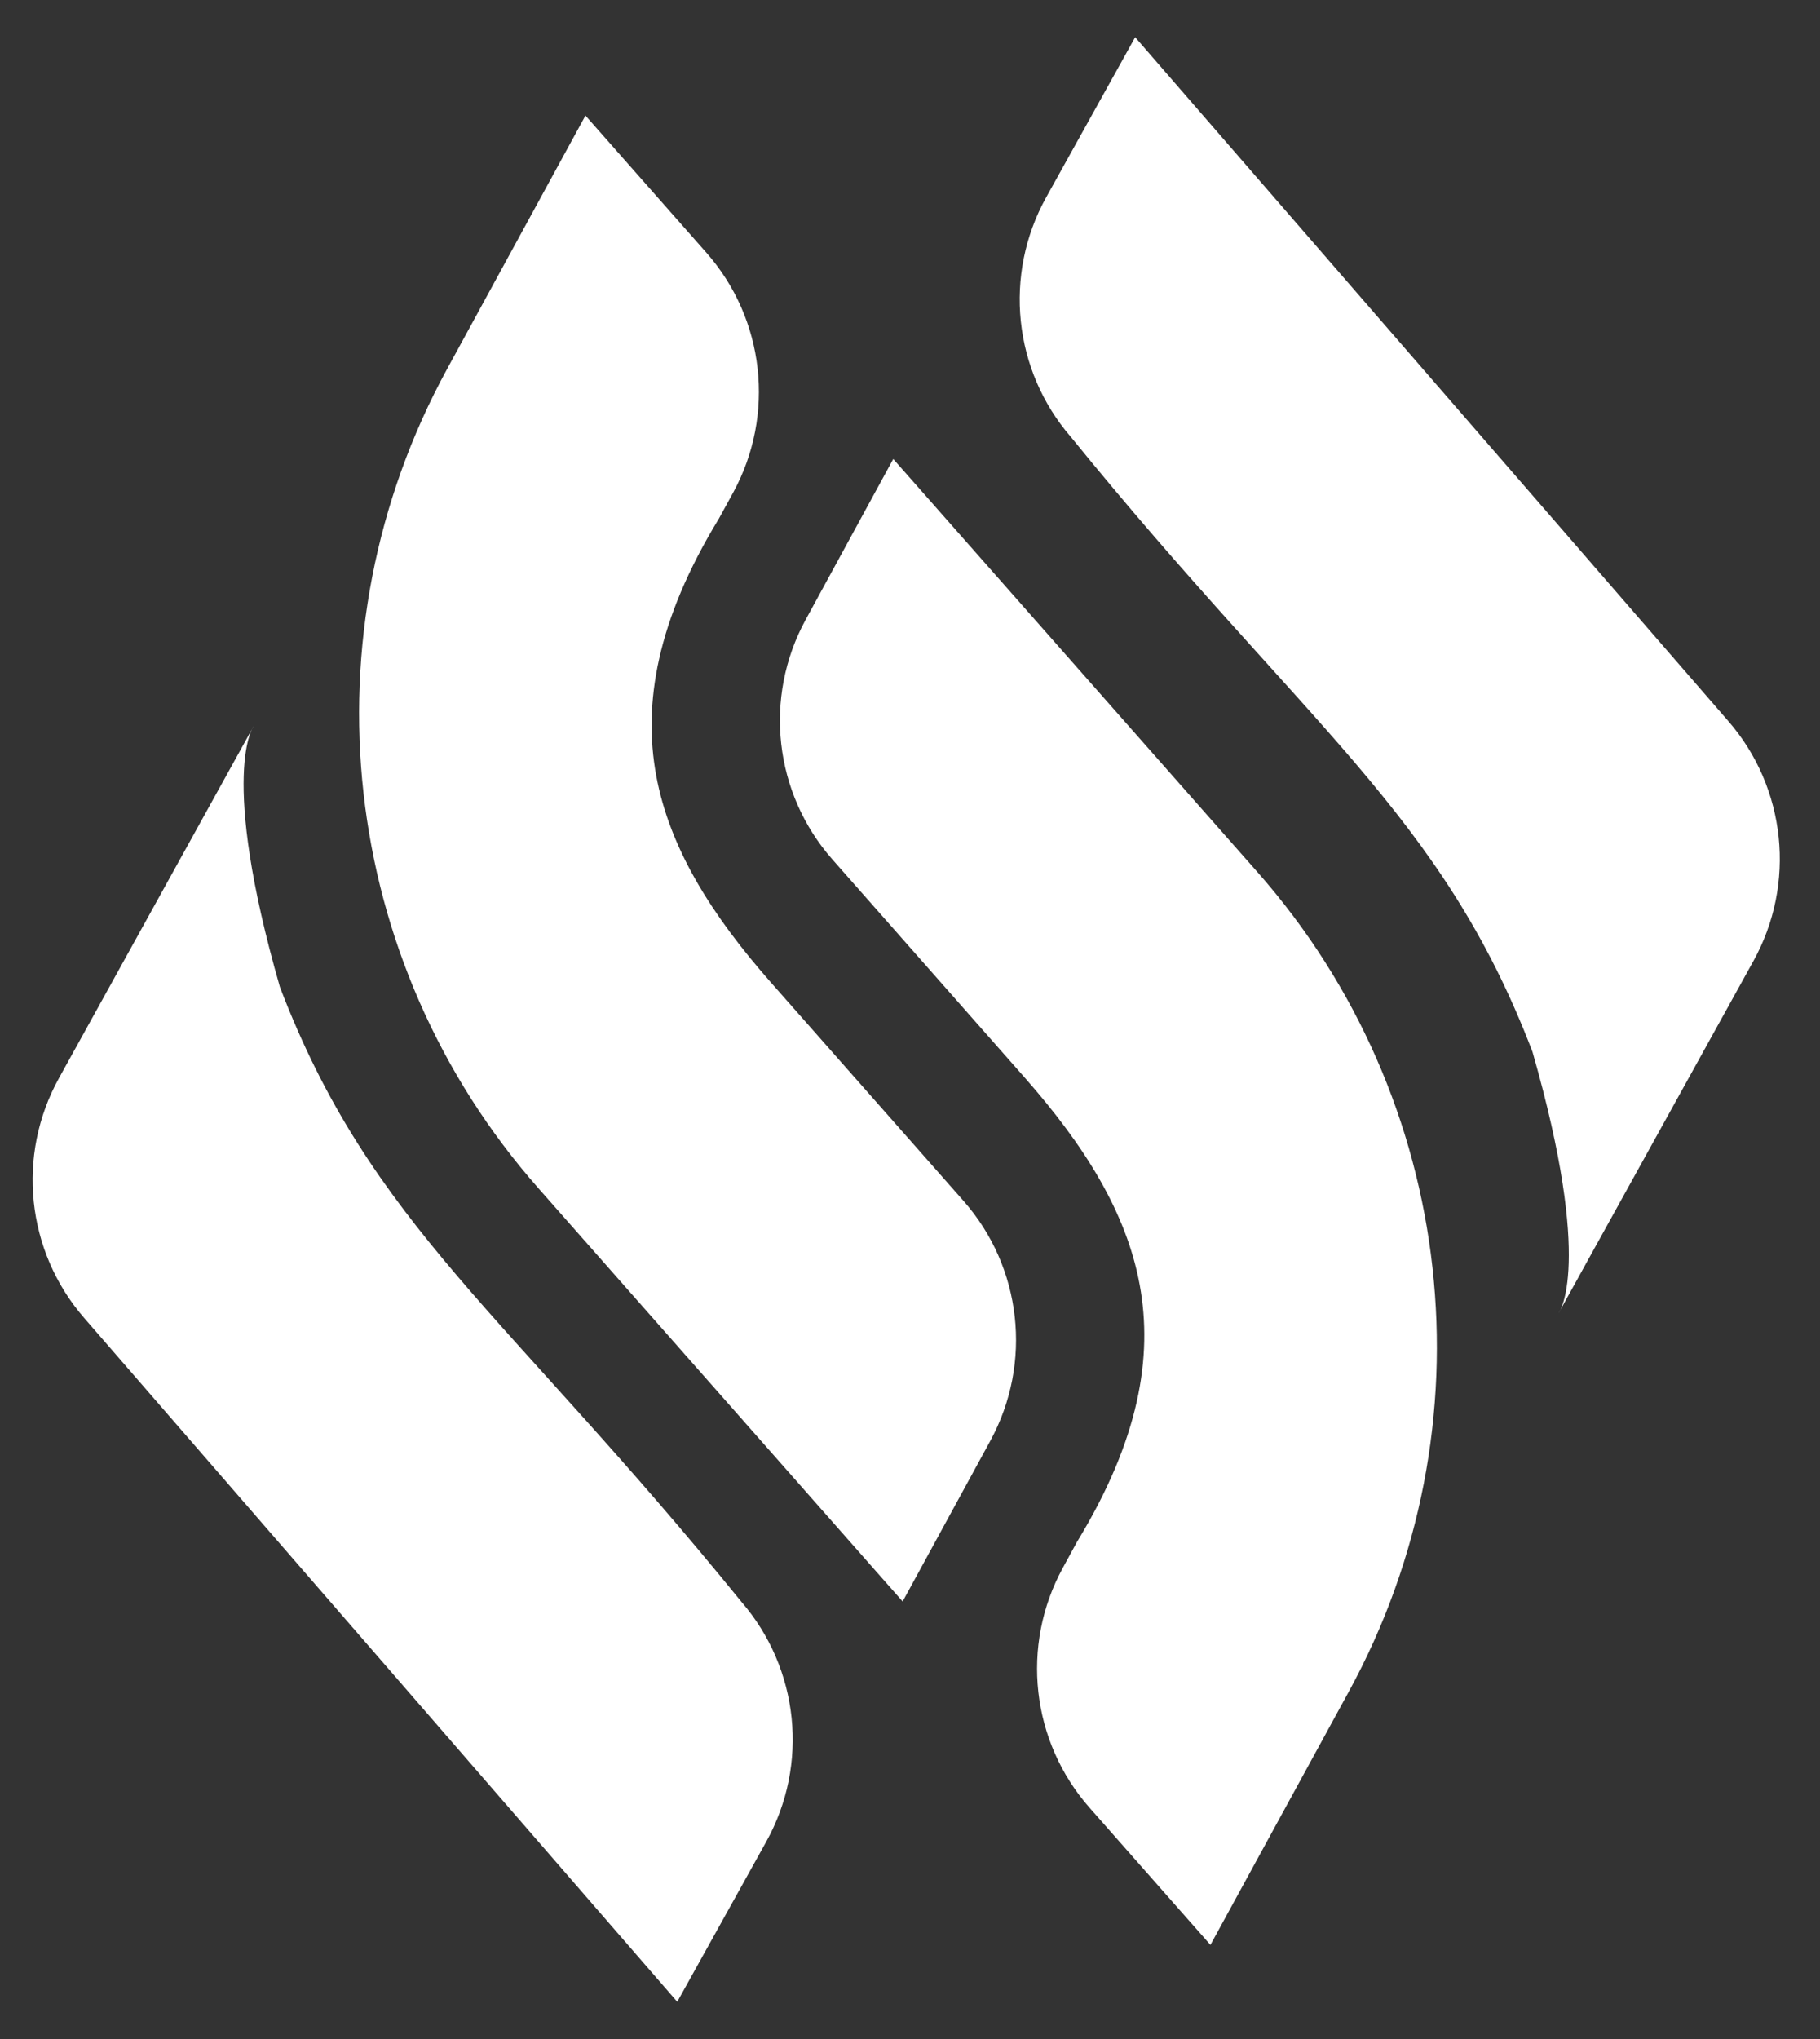 <svg width="25" height="28" viewBox="0 0 25 28" fill="none" xmlns="http://www.w3.org/2000/svg">
<rect x="0" y="0" width="25" height="28" fill="#333333" stroke="none"/>
<path fill-rule="evenodd" clip-rule="evenodd" d="M9.303 27.489L1.154 18.096C0.359 17.179 0.222 15.862 0.812 14.801L3.485 9.97C3.485 9.97 2.999 10.604 3.845 13.554C5.098 16.832 6.951 18.015 10.183 21.995C10.978 22.913 11.115 24.23 10.525 25.291L9.303 27.489Z" fill="white"/>
<path fill-rule="evenodd" clip-rule="evenodd" d="M15.593 0.511L23.741 9.903C24.537 10.82 24.674 12.138 24.084 13.199L21.411 18.029C21.411 18.029 21.897 17.396 21.051 14.445C19.798 11.168 17.944 9.985 14.713 6.004C13.917 5.087 13.781 3.77 14.371 2.709L15.593 0.511Z" fill="white"/>
<path fill-rule="evenodd" clip-rule="evenodd" d="M12.399 21.992L7.397 16.319C4.652 13.207 4.151 8.709 6.142 5.066L8.042 1.587L9.703 3.47C10.506 4.381 10.653 5.698 10.071 6.764L9.877 7.118L9.871 7.128C9.021 8.525 8.833 9.661 9.013 10.646C9.197 11.648 9.773 12.566 10.595 13.498L13.235 16.491C14.038 17.402 14.185 18.718 13.604 19.784L12.399 21.992Z" fill="white"/>
<path fill-rule="evenodd" clip-rule="evenodd" d="M12.27 6.303L17.273 11.976C20.018 15.088 20.519 19.586 18.528 23.229L16.627 26.708L14.967 24.825C14.164 23.914 14.016 22.597 14.599 21.531L14.792 21.177L14.798 21.167C15.648 19.77 15.837 18.634 15.656 17.648C15.473 16.647 14.896 15.729 14.075 14.797L11.435 11.803C10.632 10.893 10.484 9.577 11.066 8.511L12.27 6.303Z" fill="white"/>
</svg>
